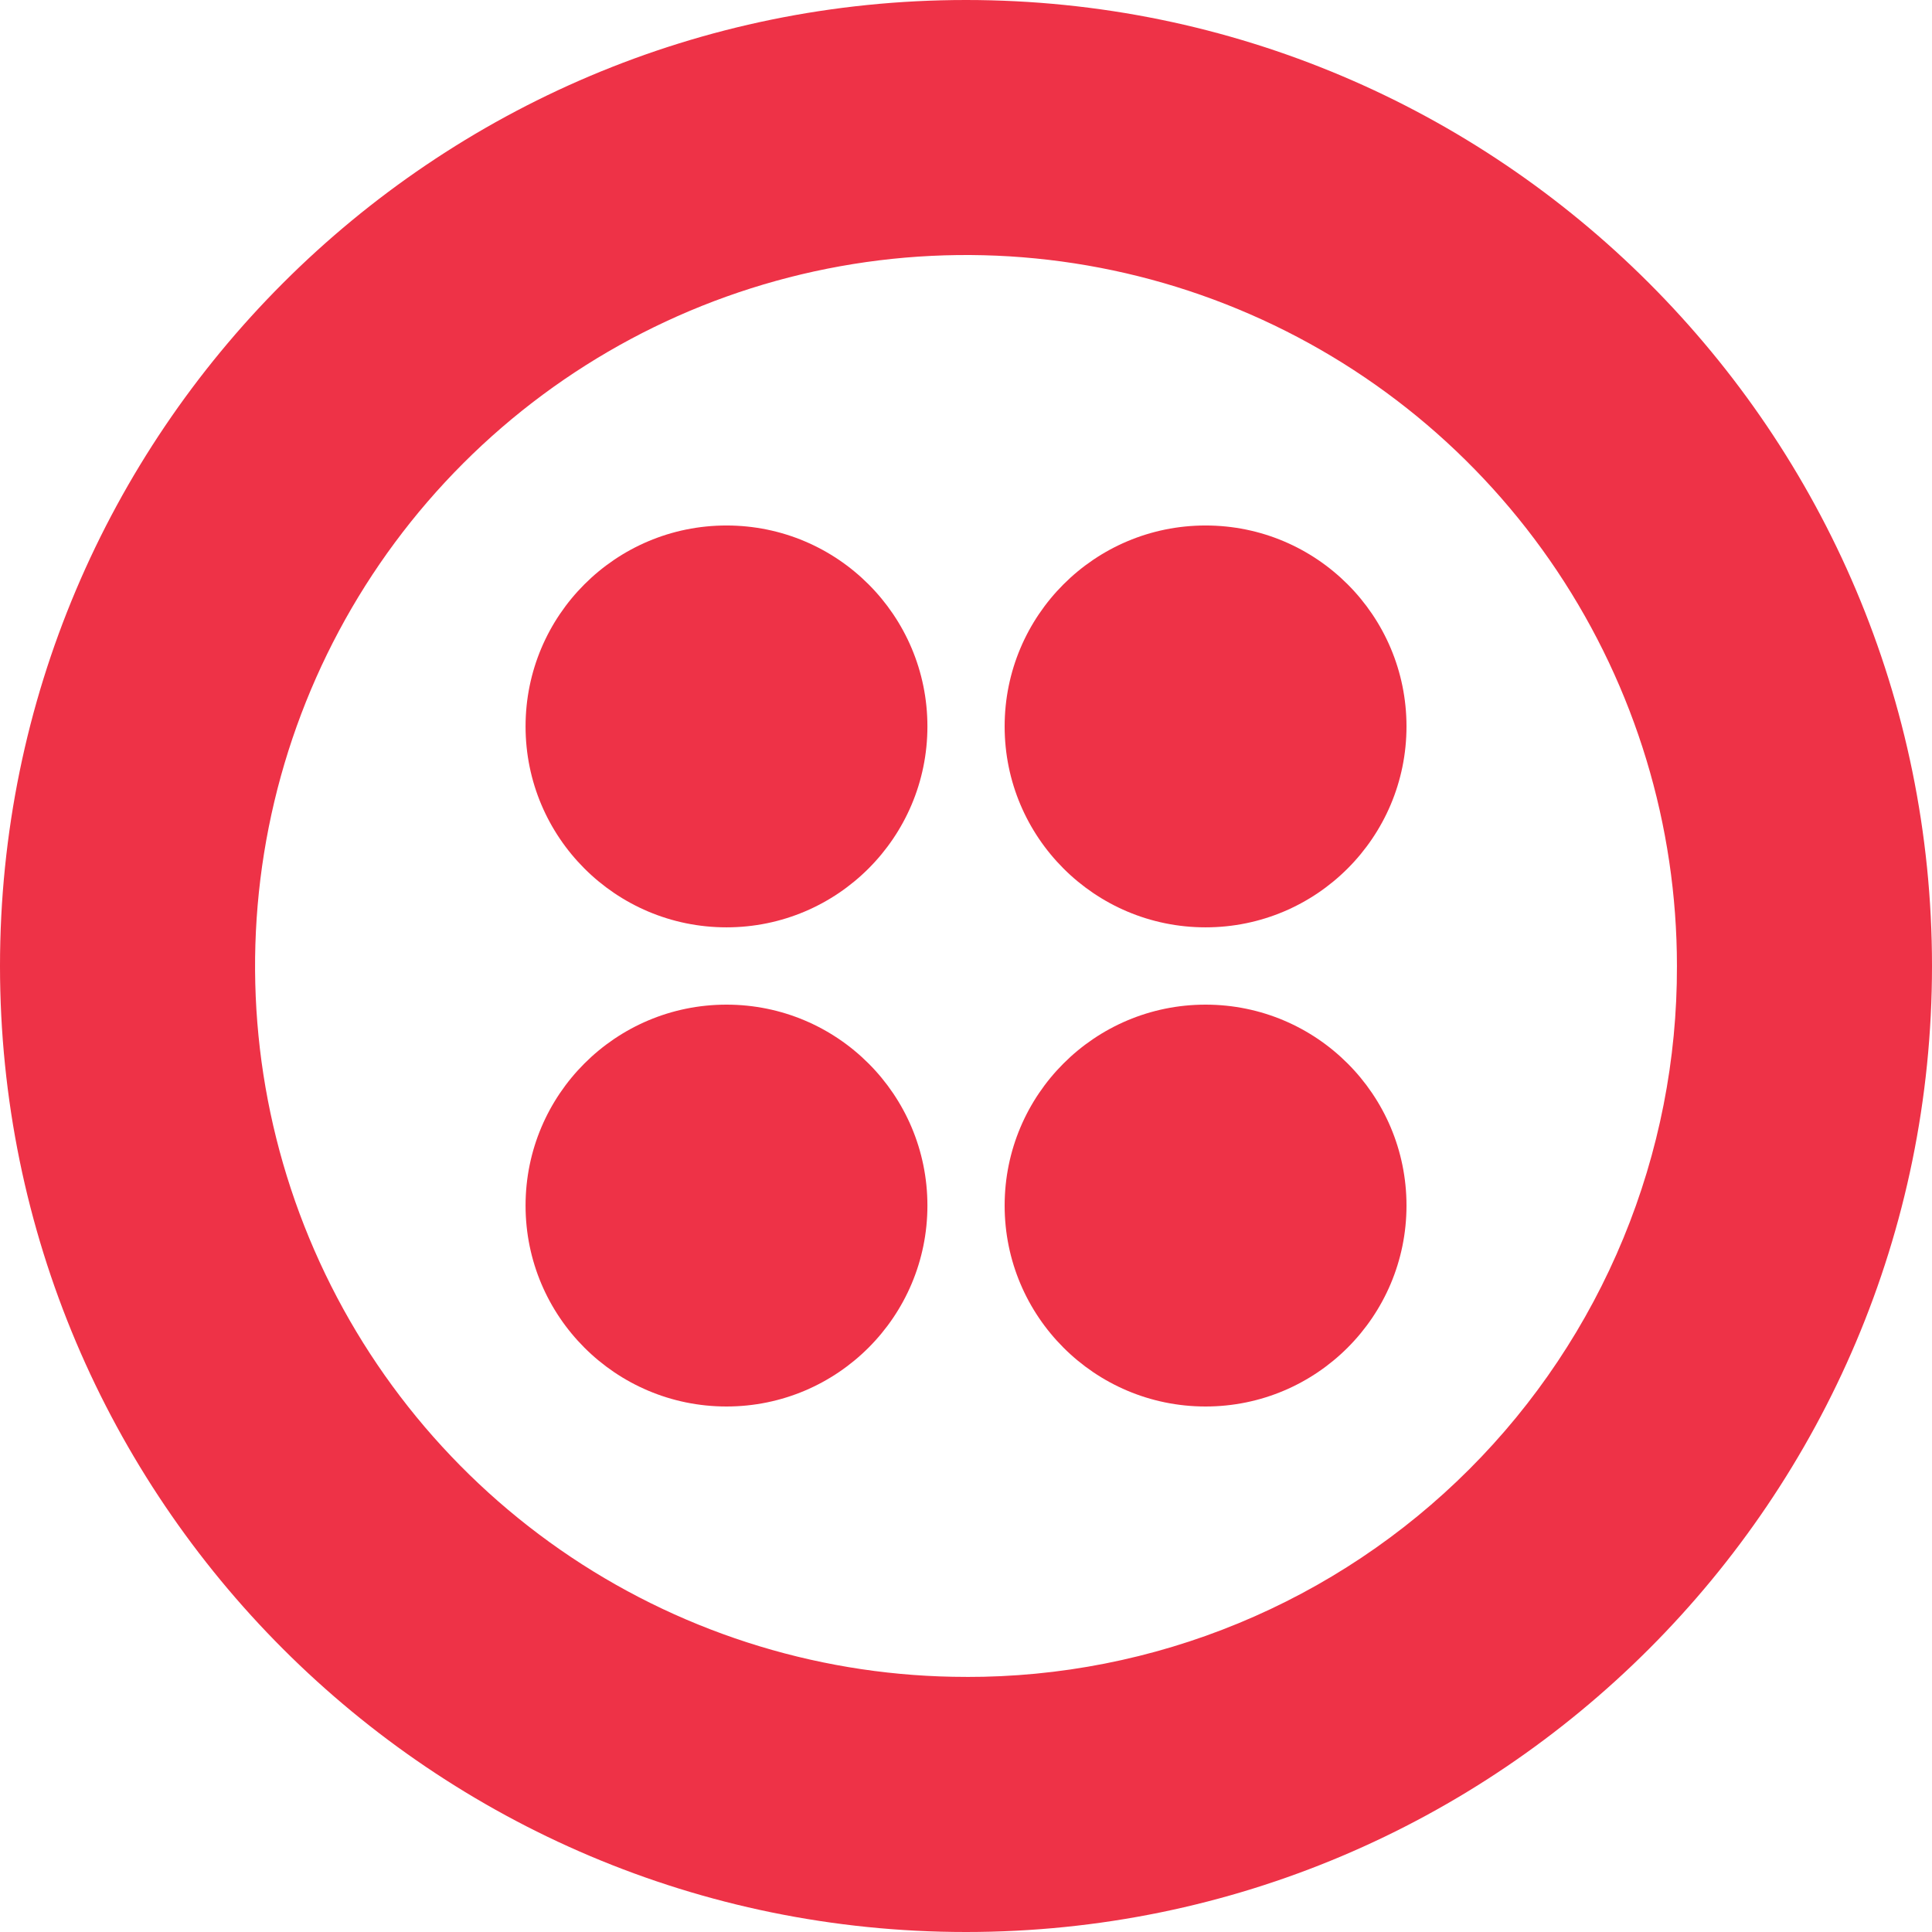 <svg width="100" height="100" viewBox="0 0 100 100" fill="none" xmlns="http://www.w3.org/2000/svg">
<g clip-path="url(#clip0_5087_3148)">
<path d="M50 0C22.4 0 0 22.4 0 50C0 77.6 22.4 100 50 100C77.6 100 100 77.6 100 50C100 22.4 77.6 0 50 0ZM50 86.796C42.722 86.796 35.607 84.638 29.556 80.595C23.504 76.551 18.788 70.804 16.003 64.08C13.218 57.356 12.489 49.957 13.909 42.819C15.329 35.68 18.834 29.123 23.98 23.977C29.127 18.831 35.684 15.326 42.822 13.907C49.96 12.487 57.359 13.216 64.083 16.002C70.807 18.787 76.554 23.504 80.597 29.555C84.641 35.607 86.799 42.722 86.798 50C86.811 54.836 85.868 59.627 84.023 64.097C82.179 68.568 79.469 72.629 76.049 76.049C72.629 79.469 68.568 82.179 64.097 84.023C59.627 85.868 54.836 86.811 50 86.798V86.796Z" fill="#EE3247"/>
<path d="M62.4 47.999C68.144 47.999 72.8 43.343 72.8 37.599C72.8 31.855 68.144 27.199 62.4 27.199C56.656 27.199 52 31.855 52 37.599C52 43.343 56.656 47.999 62.4 47.999Z" fill="#EE3247"/>
<path d="M62.4 72.8C68.144 72.8 72.8 68.144 72.8 62.4C72.8 56.656 68.144 52 62.4 52C56.656 52 52 56.656 52 62.4C52 68.144 56.656 72.8 62.4 72.8Z" fill="#EE3247"/>
<path d="M37.603 72.8C43.347 72.8 48.003 68.144 48.003 62.4C48.003 56.656 43.347 52 37.603 52C31.859 52 27.203 56.656 27.203 62.4C27.203 68.144 31.859 72.8 37.603 72.8Z" fill="#EE3247"/>
<path d="M37.603 47.999C43.347 47.999 48.003 43.343 48.003 37.599C48.003 31.855 43.347 27.199 37.603 27.199C31.859 27.199 27.203 31.855 27.203 37.599C27.203 43.343 31.859 47.999 37.603 47.999Z" fill="#EE3247"/>
</g>
<defs>
<clipPath id="clip0_5087_3148">
<rect width="100" height="100" fill="white"/>
</clipPath>
</defs>
</svg>
